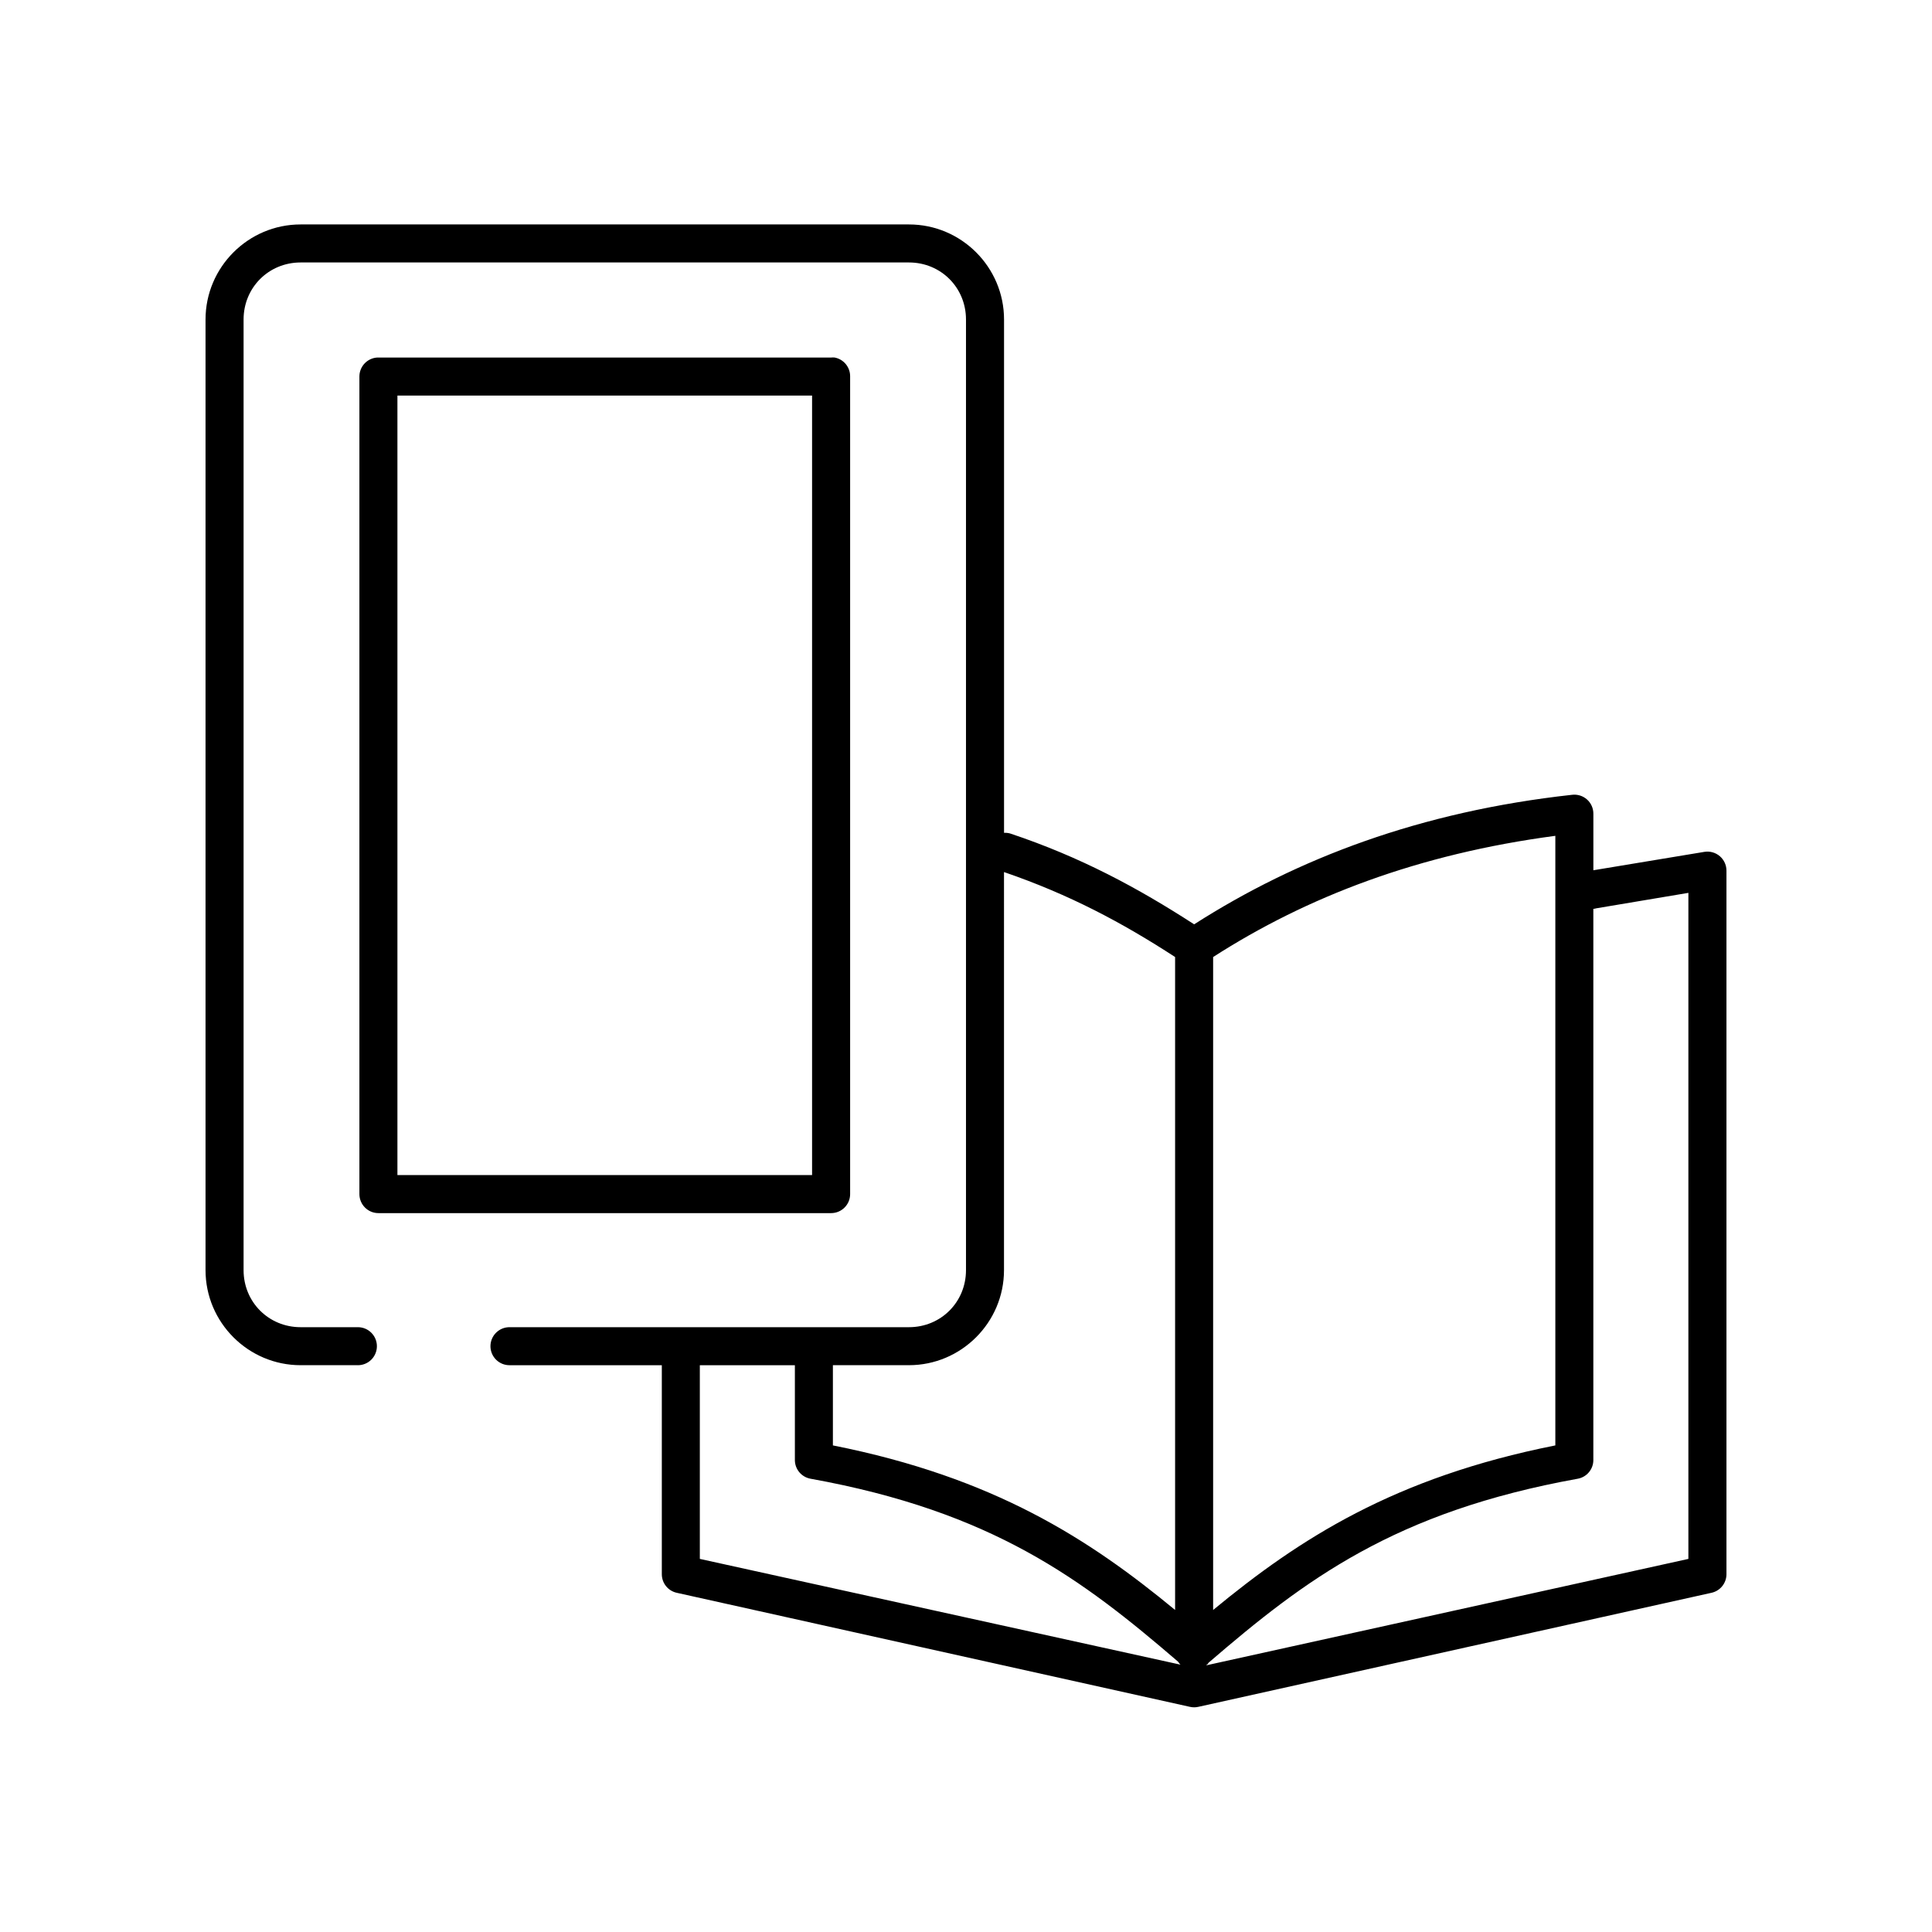 <?xml version="1.0" encoding="UTF-8"?>
<!-- Uploaded to: SVG Repo, www.svgrepo.com, Generator: SVG Repo Mixer Tools -->
<svg fill="#000000" width="800px" height="800px" version="1.1" viewBox="144 144 512 512" xmlns="http://www.w3.org/2000/svg">
 <path d="m223.66 203.48c-13.867 0-25.191 11.324-25.191 25.191v251.93c0 13.871 11.32 25.191 25.191 25.191h15.113l0.004 0.004c1.348 0.016 2.644-0.504 3.606-1.453 0.957-0.945 1.5-2.238 1.5-3.586s-0.543-2.641-1.5-3.586c-0.961-0.949-2.258-1.473-3.606-1.453h-15.113c-8.461 0-15.113-6.656-15.113-15.117v-251.93c0-8.461 6.652-15.117 15.113-15.117h161.22c8.461 0 15.113 6.656 15.113 15.117v251.93c0 8.461-6.652 15.117-15.113 15.117h-105.8c-1.352-0.02-2.648 0.504-3.609 1.453-0.957 0.945-1.5 2.238-1.5 3.586s0.543 2.641 1.5 3.586c0.961 0.949 2.258 1.469 3.609 1.453h40.305v55.422c0.016 2.344 1.648 4.371 3.934 4.883l136.03 30.23h0.004c0.723 0.164 1.477 0.164 2.203 0l136.03-30.23c2.289-0.516 3.922-2.539 3.938-4.883v-186.43c0.016-1.484-0.621-2.902-1.742-3.875-1.125-0.969-2.617-1.398-4.086-1.164l-29.441 4.879v-14.957c0.012-1.453-0.602-2.84-1.688-3.805-1.086-0.965-2.539-1.414-3.981-1.234-40.195 4.43-72.832 16.848-100.13 34.324-14.844-9.609-30.086-17.852-48.805-24.09-0.512-0.133-1.043-0.188-1.574-0.156v-136.04c0-13.871-11.32-25.191-25.191-25.191zm20.309 35.27h0.004c-2.66 0.164-4.731 2.375-4.727 5.039v216.66c0.004 2.781 2.258 5.039 5.039 5.039h119.97c2.785 0 5.039-2.258 5.039-5.039v-216.66c0.043-2.453-1.684-4.582-4.094-5.039-0.312-0.031-0.629-0.031-0.945 0h-119.97c-0.105-0.004-0.211-0.004-0.312 0zm5.352 10.078h109.89v206.58h-109.89zm306.86 116.67v161.55c-42.68 8.484-67.84 24.758-90.688 43.613v-173.04c24.816-15.957 54.426-27.312 90.688-32.121zm-146.11 9.605c17.242 5.914 31.254 13.359 45.344 22.516v173.04c-22.848-18.855-48.008-35.133-90.688-43.613v-21.258h20.152c13.867 0 25.191-11.324 25.191-25.191zm181.37 5.512v176.51l-127.68 28.184v-0.004-0.156c0.09-0.074 0.227-0.082 0.316-0.156 0.055-0.102 0.105-0.207 0.156-0.312 25.574-22.012 49.309-40.039 97.93-48.812 2.352-0.445 4.062-2.488 4.09-4.883v-146.12c0.27-0.031 0.531-0.082 0.789-0.156l24.402-4.094zm-261.98 125.18h25.191v25.191c0.031 2.391 1.742 4.43 4.094 4.879 48.344 8.723 72.047 26.652 97.457 48.496h-0.004c0.184 0.285 0.395 0.547 0.633 0.789l-127.37-28.027v-51.332z"/>
</svg>